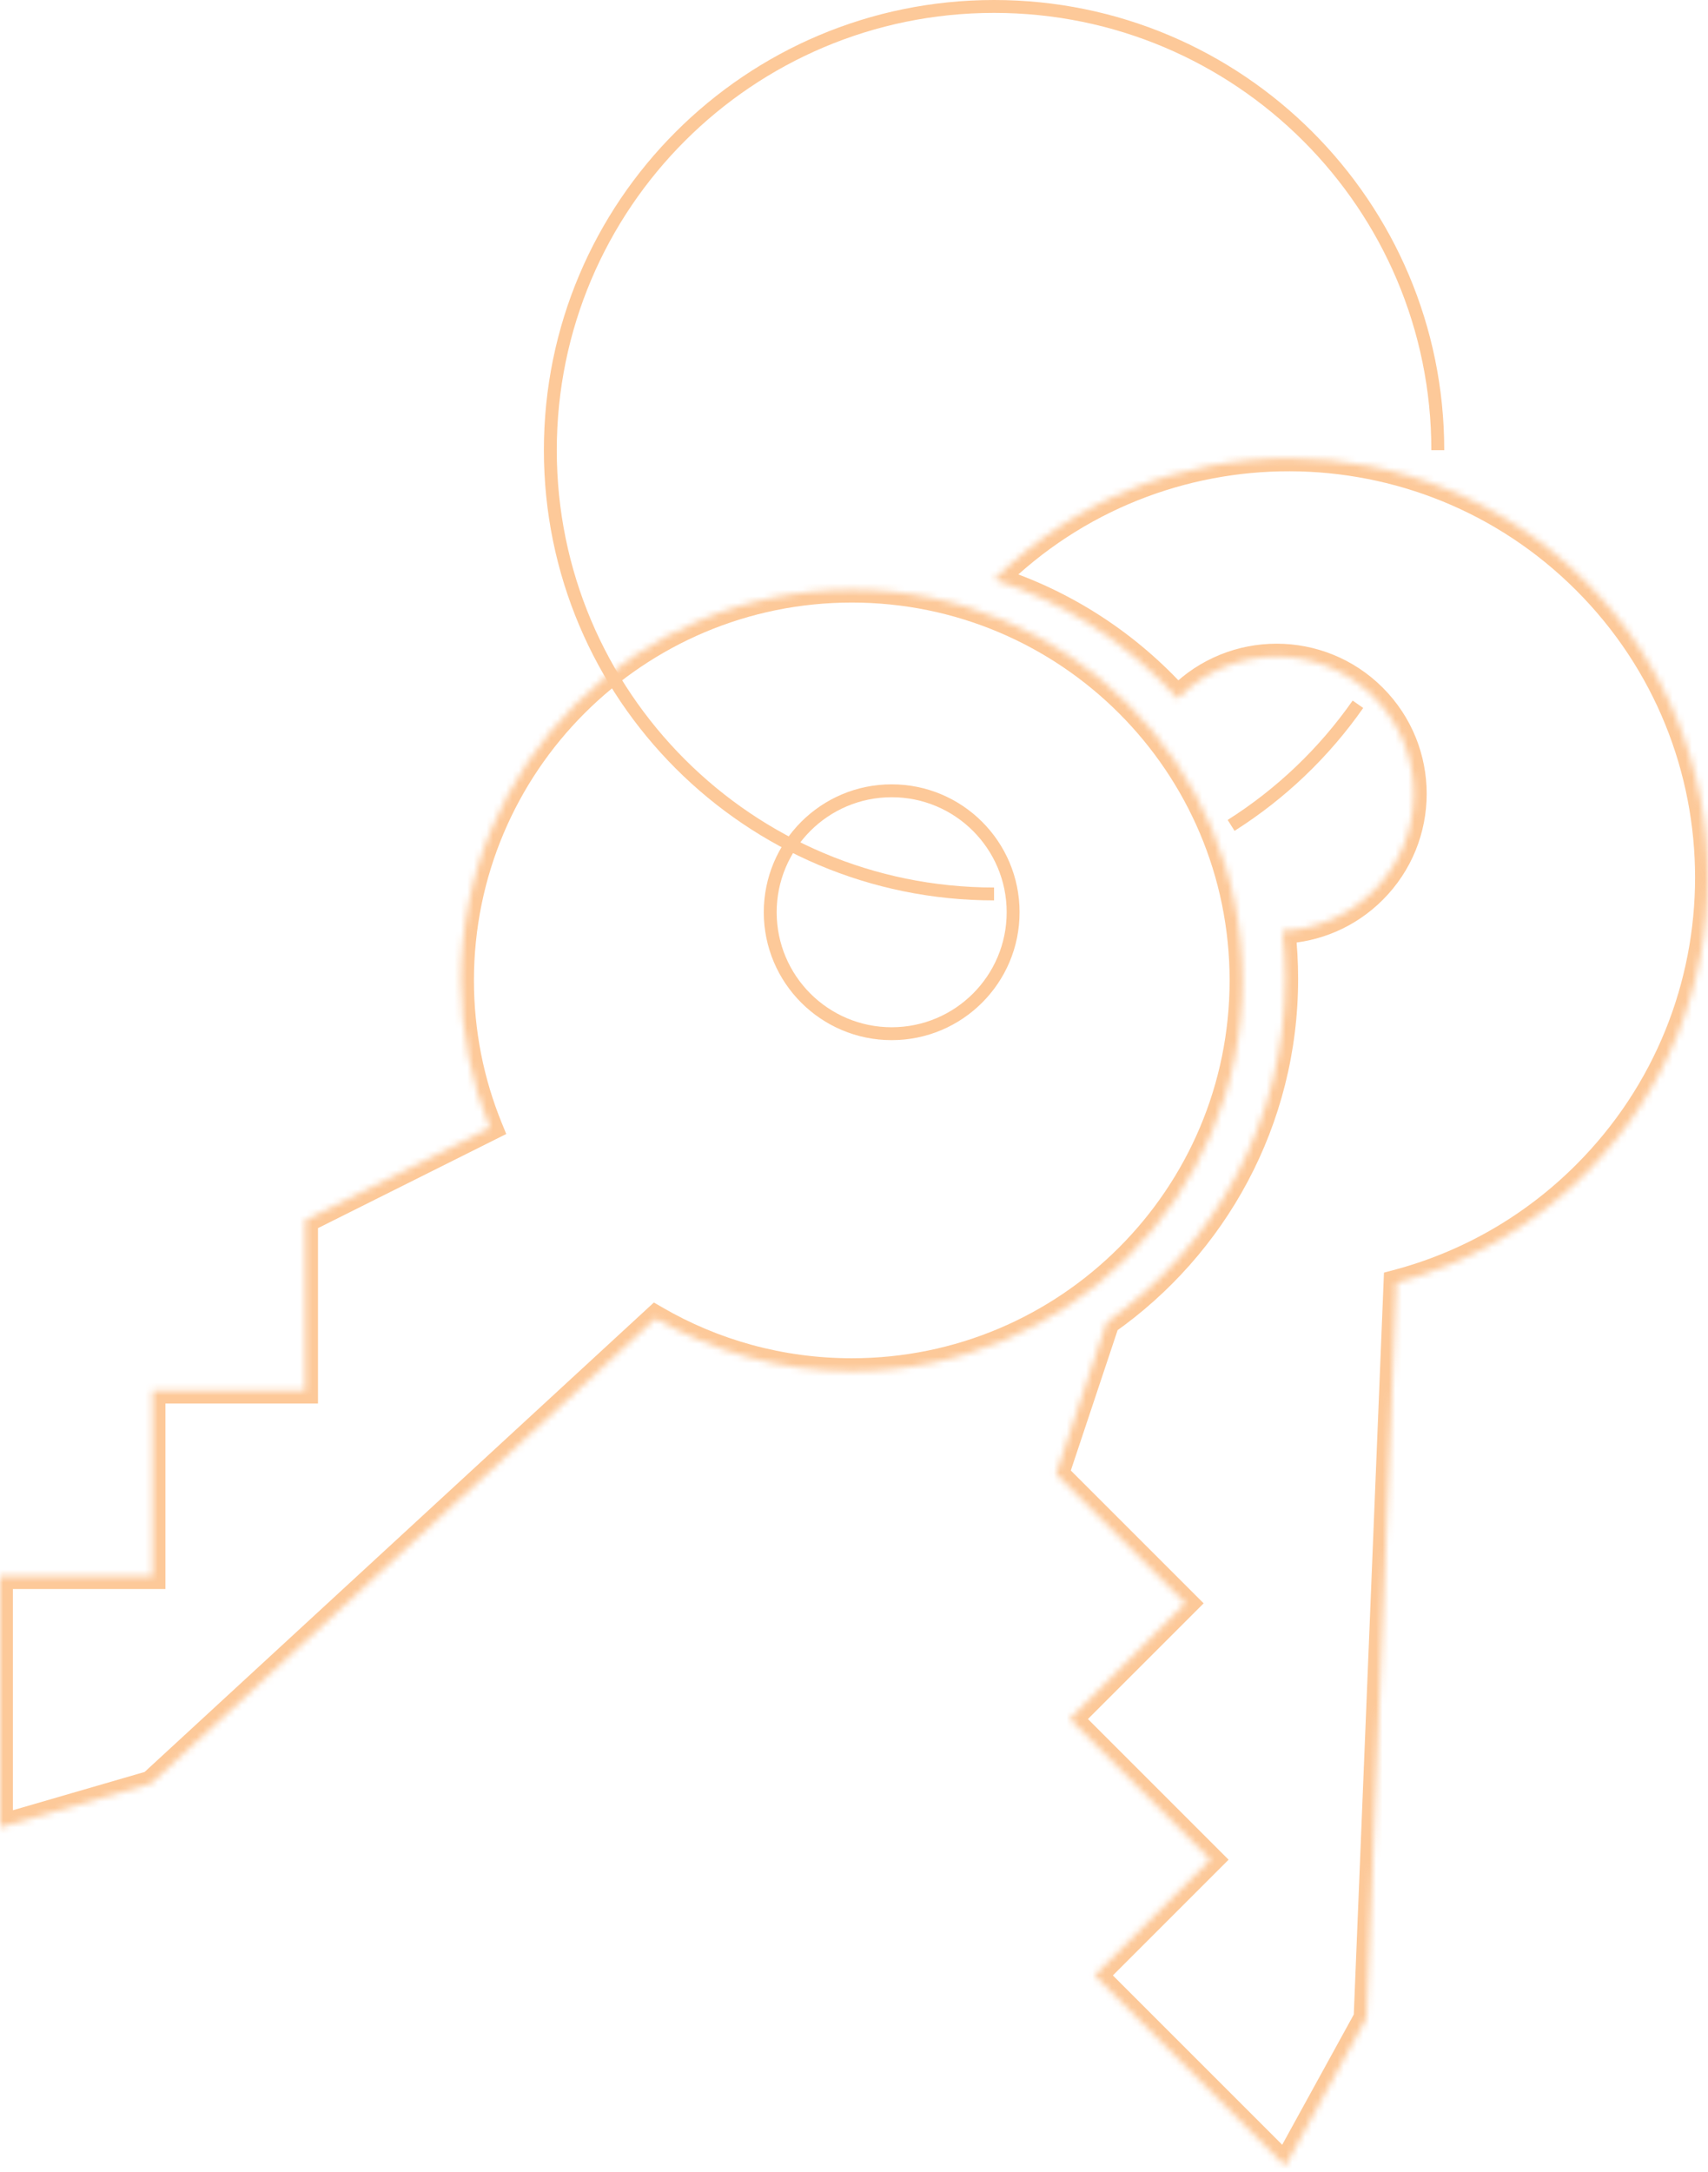<svg width="265" height="337" viewBox="0 0 265 337" fill="none" xmlns="http://www.w3.org/2000/svg">
<g opacity="0.4">
<mask id="path-1-inside-1_484_817" fill="white">
<path fill-rule="evenodd" clip-rule="evenodd" d="M132.155 212.726C165.635 212.726 192.776 185.585 192.776 152.104C192.776 118.624 165.635 91.483 132.155 91.483C98.674 91.483 71.533 118.624 71.533 152.104C71.533 160.195 73.118 167.916 75.994 174.973L47.338 189.301V215.755H23.669V244.529H0V283.514L23.447 276.7L101.722 204.546C110.666 209.747 121.063 212.726 132.155 212.726Z"/>
</mask>
<path d="M75.994 174.973L76.889 176.762L78.546 175.933L77.846 174.218L75.994 174.973ZM47.338 189.301L46.444 187.512L45.338 188.064V189.301H47.338ZM47.338 215.755V217.755H49.338V215.755H47.338ZM23.669 215.755V213.755H21.669V215.755H23.669ZM23.669 244.529V246.529H25.669V244.529H23.669ZM0 244.529V242.529H-2V244.529H0ZM0 283.514H-2V286.177L0.558 285.434L0 283.514ZM23.447 276.7L24.005 278.62L24.457 278.489L24.803 278.17L23.447 276.7ZM101.722 204.546L102.728 202.817L101.452 202.075L100.367 203.075L101.722 204.546ZM190.776 152.104C190.776 184.48 164.531 210.726 132.155 210.726V214.726C166.74 214.726 194.776 186.69 194.776 152.104H190.776ZM132.155 93.483C164.531 93.483 190.776 119.729 190.776 152.104H194.776C194.776 117.519 166.74 89.483 132.155 89.483V93.483ZM73.533 152.104C73.533 119.729 99.779 93.483 132.155 93.483V89.483C97.57 89.483 69.533 117.519 69.533 152.104H73.533ZM77.846 174.218C75.066 167.397 73.533 159.932 73.533 152.104H69.533C69.533 160.459 71.17 168.435 74.142 175.728L77.846 174.218ZM75.1 173.184L46.444 187.512L48.233 191.089L76.889 176.762L75.1 173.184ZM45.338 189.301V215.755H49.338V189.301H45.338ZM47.338 213.755H23.669V217.755H47.338V213.755ZM21.669 215.755V244.529H25.669V215.755H21.669ZM23.669 242.529H0V246.529H23.669V242.529ZM-2 244.529V283.514H2V244.529H-2ZM0.558 285.434L24.005 278.62L22.889 274.779L-0.558 281.593L0.558 285.434ZM24.803 278.17L103.078 206.016L100.367 203.075L22.092 275.229L24.803 278.17ZM132.155 210.726C121.425 210.726 111.375 207.846 102.728 202.817L100.717 206.275C109.958 211.649 120.7 214.726 132.155 214.726V210.726Z" fill="#F97700" mask="url(#path-1-inside-1_484_817)"/>
<mask id="path-3-inside-2_484_817" fill="white">
<path fill-rule="evenodd" clip-rule="evenodd" d="M245.95 90.16C271.344 115.554 271.344 156.726 245.95 182.119C237.537 190.532 227.393 196.158 216.664 198.997L212.021 313.093L199.405 336.045L169.837 306.476L187.789 288.524L165.964 266.7L183.917 248.747L163.852 228.683L171.708 205.117C188.458 193.354 199.407 173.888 199.407 151.865C199.407 149.346 199.264 146.859 198.985 144.414C204.123 144.194 209.196 142.123 213.119 138.2C221.431 129.888 221.431 116.412 213.119 108.1C204.808 99.788 191.331 99.788 183.019 108.1C182.924 108.195 182.829 108.292 182.736 108.389C175.124 99.929 165.324 93.477 154.228 89.924C179.64 64.766 220.635 64.845 245.95 90.16Z"/>
</mask>
<path d="M245.95 182.119L244.536 180.705H244.536L245.95 182.119ZM245.95 90.16L244.536 91.574H244.536L245.95 90.16ZM216.664 198.997L216.152 197.063L214.726 197.441L214.666 198.915L216.664 198.997ZM212.021 313.093L213.774 314.056L214 313.644L214.019 313.174L212.021 313.093ZM199.405 336.045L197.991 337.459L199.875 339.343L201.158 337.008L199.405 336.045ZM169.837 306.476L168.423 305.062L167.008 306.476L168.423 307.89L169.837 306.476ZM187.789 288.524L189.203 289.938L190.617 288.524L189.203 287.11L187.789 288.524ZM165.964 266.7L164.55 265.285L163.136 266.7L164.55 268.114L165.964 266.7ZM183.917 248.747L185.331 250.161L186.745 248.747L185.331 247.333L183.917 248.747ZM163.852 228.683L161.955 228.05L161.564 229.223L162.438 230.097L163.852 228.683ZM171.708 205.117L170.558 203.48L170.019 203.859L169.81 204.485L171.708 205.117ZM198.985 144.414L198.899 142.416L196.754 142.508L196.998 144.641L198.985 144.414ZM213.119 138.2L211.705 136.786L213.119 138.2ZM213.119 108.1L211.705 109.514L213.119 108.1ZM183.019 108.1L181.605 106.685L183.019 108.1ZM182.736 108.389L181.249 109.726L182.686 111.323L184.176 109.776L182.736 108.389ZM154.228 89.924L152.82 88.503L150.477 90.823L153.618 91.829L154.228 89.924ZM247.364 183.534C273.539 157.359 273.539 114.921 247.364 88.746L244.536 91.574C269.148 116.187 269.148 156.092 244.536 180.705L247.364 183.534ZM217.175 200.93C228.236 198.003 238.695 192.203 247.364 183.534L244.536 180.705C236.379 188.862 226.549 194.312 216.152 197.063L217.175 200.93ZM214.019 313.174L218.662 199.078L214.666 198.915L210.023 313.011L214.019 313.174ZM201.158 337.008L213.774 314.056L210.268 312.129L197.653 335.081L201.158 337.008ZM168.423 307.89L197.991 337.459L200.819 334.63L171.251 305.062L168.423 307.89ZM186.375 287.11L168.423 305.062L171.251 307.89L189.203 289.938L186.375 287.11ZM164.55 268.114L186.375 289.938L189.203 287.11L167.378 265.285L164.55 268.114ZM182.503 247.333L164.55 265.285L167.378 268.114L185.331 250.161L182.503 247.333ZM162.438 230.097L182.503 250.161L185.331 247.333L165.266 227.268L162.438 230.097ZM169.81 204.485L161.955 228.05L165.75 229.315L173.605 205.75L169.81 204.485ZM197.407 151.865C197.407 173.209 186.799 192.076 170.558 203.48L172.857 206.754C190.118 194.633 201.407 174.567 201.407 151.865H197.407ZM196.998 144.641C197.268 147.011 197.407 149.421 197.407 151.865H201.407C201.407 149.27 201.259 146.708 200.972 144.187L196.998 144.641ZM211.705 136.786C208.15 140.341 203.557 142.217 198.899 142.416L199.07 146.412C204.689 146.172 210.243 143.905 214.534 139.614L211.705 136.786ZM211.705 109.514C219.236 117.045 219.236 129.255 211.705 136.786L214.534 139.614C223.627 130.521 223.627 115.778 214.534 106.685L211.705 109.514ZM184.434 109.514C191.964 101.983 204.174 101.983 211.705 109.514L214.534 106.685C205.441 97.593 190.698 97.593 181.605 106.685L184.434 109.514ZM184.176 109.776C184.261 109.688 184.347 109.601 184.434 109.514L181.605 106.685C181.501 106.79 181.397 106.895 181.295 107.001L184.176 109.776ZM153.618 91.829C164.37 95.271 173.869 101.524 181.249 109.726L184.223 107.051C176.379 98.333 166.279 91.682 154.837 88.02L153.618 91.829ZM247.364 88.746C221.27 62.652 179.015 62.571 152.82 88.503L155.635 91.346C180.265 66.962 219.999 67.038 244.536 91.574L247.364 88.746Z" fill="#F97700" mask="url(#path-3-inside-2_484_817)"/>
<circle cx="138.346" cy="141.529" r="18.843" stroke="#F97700" stroke-width="2"/>
<path d="M223.077 69.845C223.077 31.823 192.253 1 154.231 1C116.209 1 85.386 31.823 85.386 69.845C85.386 107.868 116.209 138.691 154.231 138.691" stroke="#F97700" stroke-width="2"/>
<path d="M191.009 128.056C198.748 123.157 205.443 116.757 210.685 109.265" stroke="#F97700" stroke-width="2"/>
</g>
</svg>
